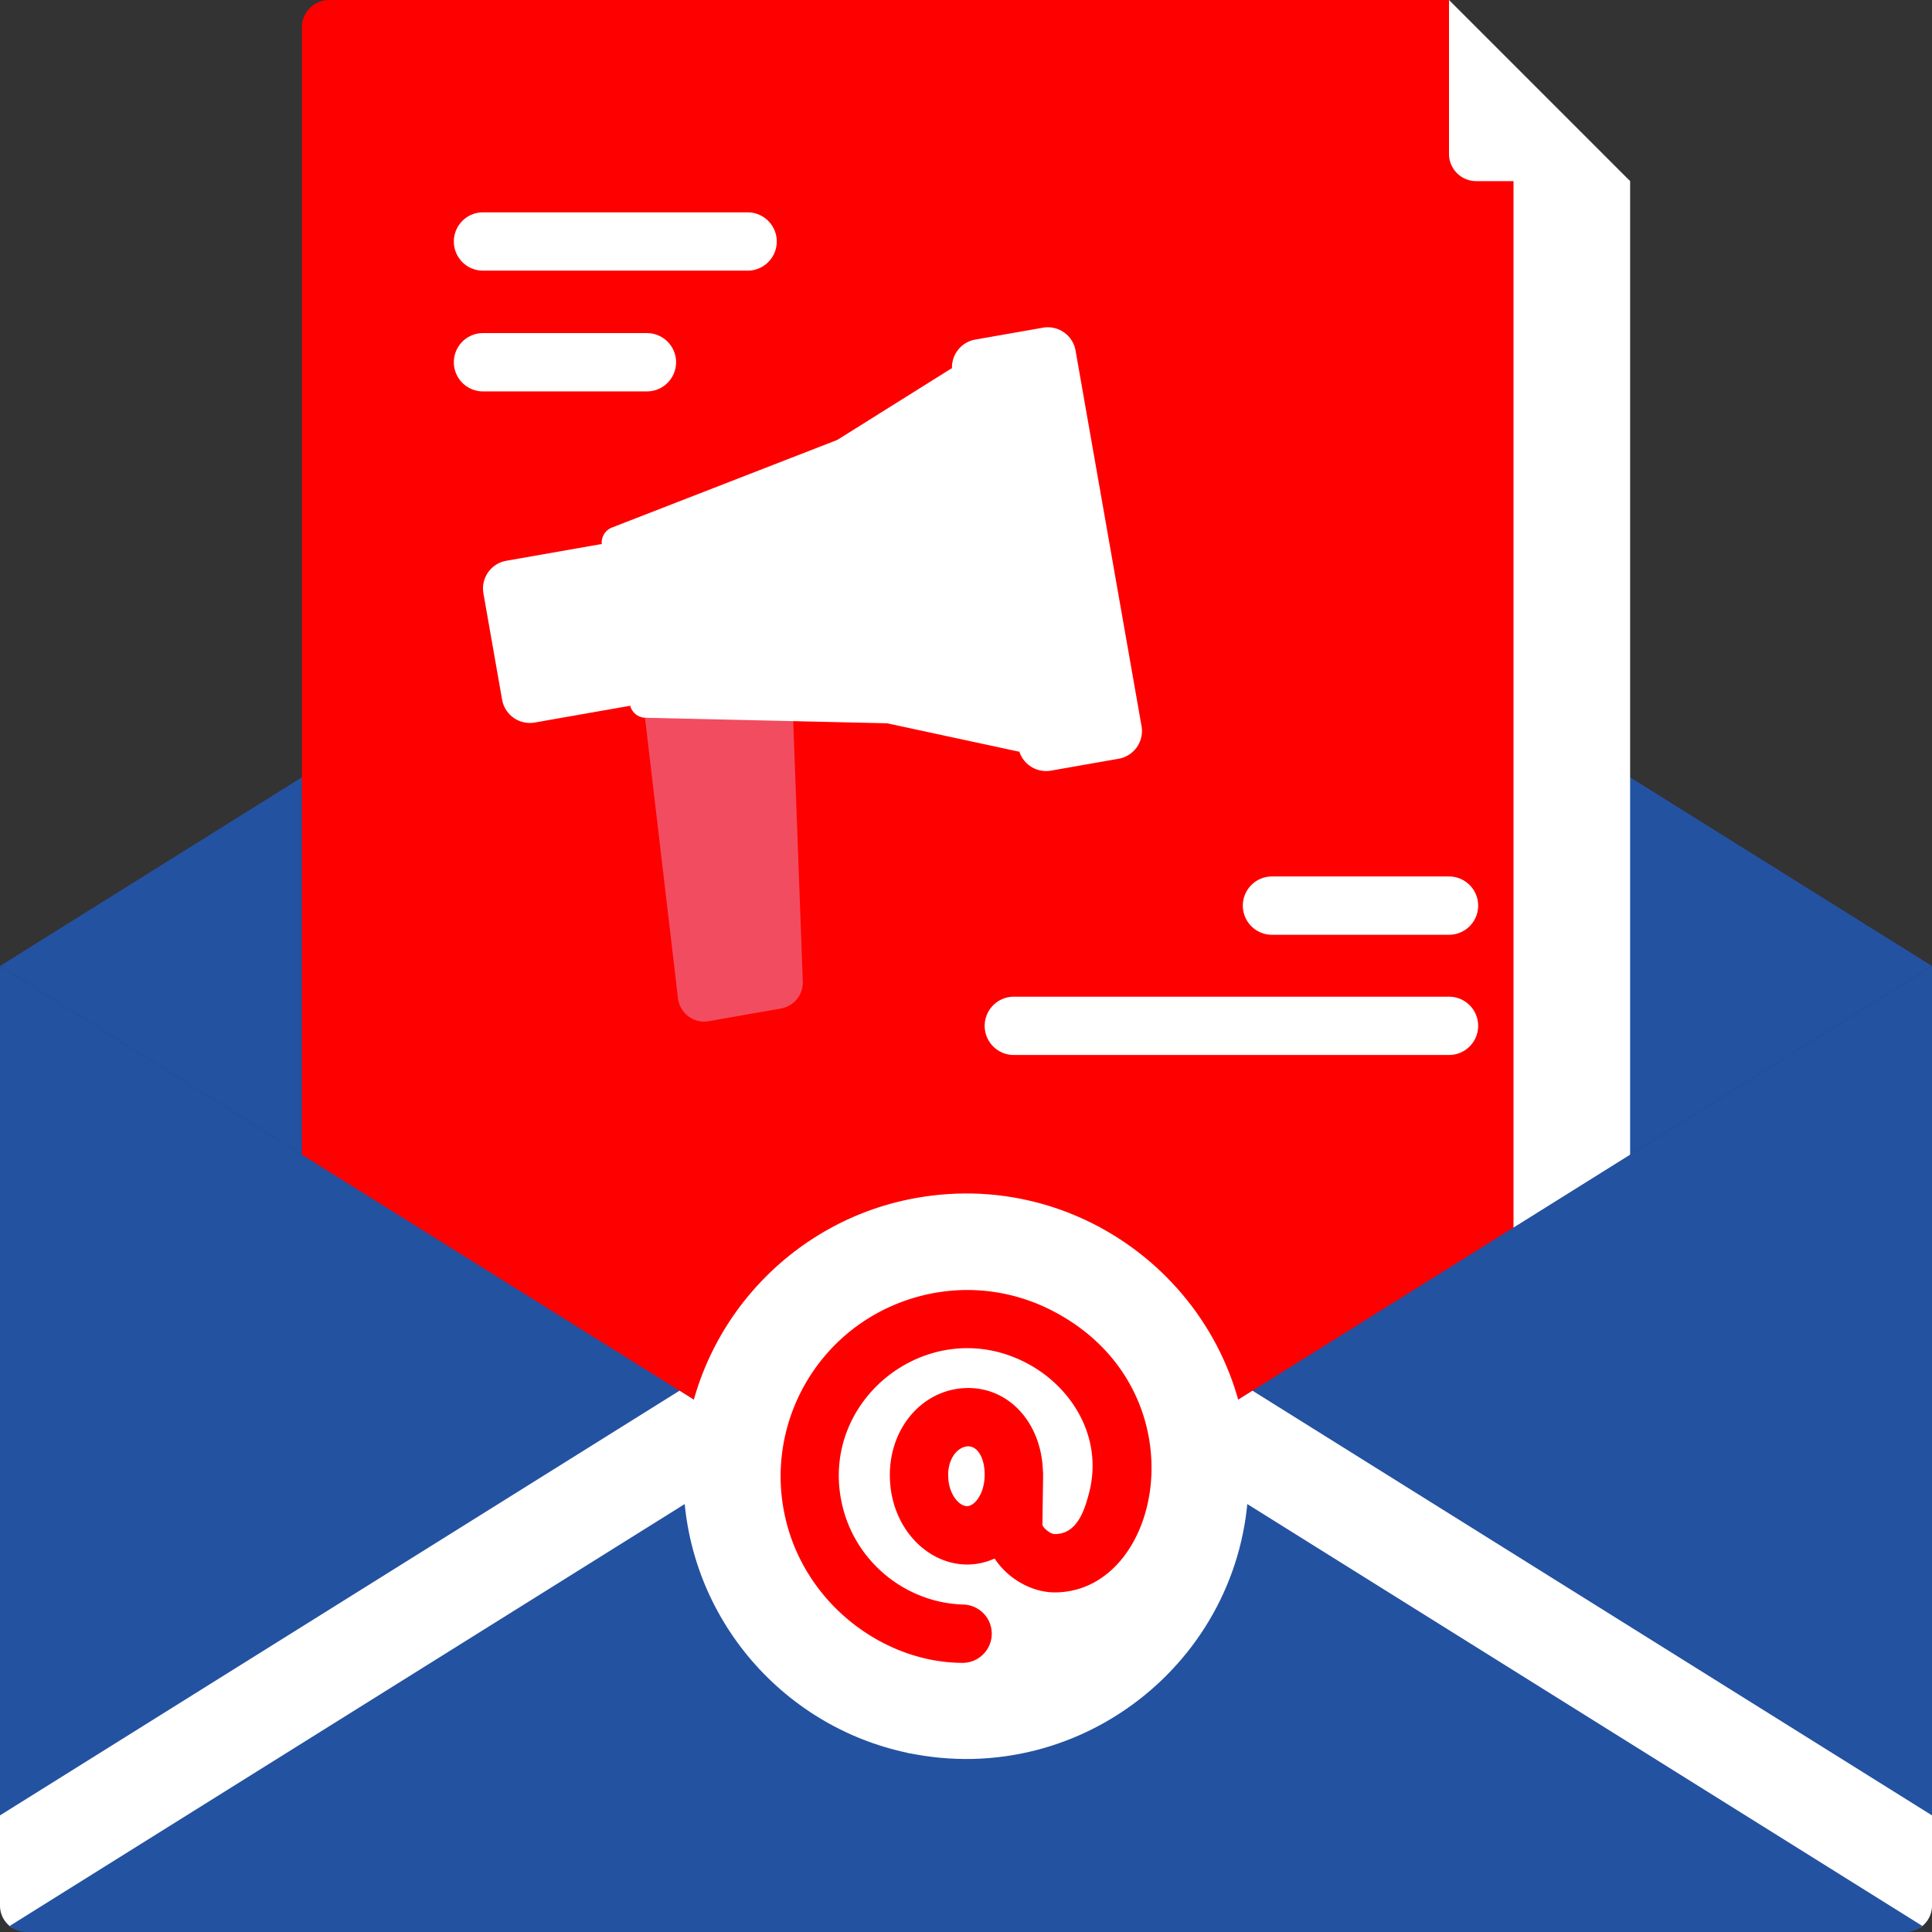 <svg xmlns="http://www.w3.org/2000/svg" version="1.1" xmlns:xlink="http://www.w3.org/1999/xlink" width="512" height="512" x="0" y="0" viewBox="0 0 512 512" style="enable-background:new 0 0 512 512" xml:space="preserve" class=""><rect x="0" y="0" width="512" height="512" fill="#333333" stroke="none"/><g><path fill="#2352a1" d="M512 256 256 415.999 0 256 256 96z" opacity="1" data-original="#ffc344" class=""></path><path fill="#ff0000" d="M416.134 480H80V7.211A7.212 7.212 0 0 1 87.211 0H384l32.134 48z" opacity="1" data-original="#f0fcff" class=""></path><path fill="#ffffff" d="m400 24 1.094 24v432H432V48z" opacity="1" data-original="#d7ecfe" class=""></path><path fill="#ffffff" d="M384 0v40.789A7.211 7.211 0 0 0 391.211 48H432z" opacity="1" data-original="#b9def9" class=""></path><path fill="#2352a1" d="M0 481.094V256l256 159.999zM512 481.094V256L256 415.999z" opacity="1" data-original="#ffe177" class=""></path><path fill="#f24c60" d="m206.966 267.264-19.133 3.361a7 7 0 0 1-8.163-6.077l-8.827-75.051 39.059-6.862 2.848 77.477a7 7 0 0 1-5.784 7.152z" opacity="1" data-original="#f24c60"></path><path fill="#ffffff" d="m166.991 187.036-25.283 4.442a7.467 7.467 0 0 1-8.647-6.063l-4.947-28.16a7.467 7.467 0 0 1 6.063-8.647l25.283-4.442 19.247 17.627z" opacity="1" data-original="#fd8087" class=""></path><path fill="#ffffff" d="m270.066 199.212-34.958-7.524-64.139-1.476a4.267 4.267 0 0 1-4.039-3.526l-7.408-42.17a4.266 4.266 0 0 1 2.596-4.691l59.778-23.242 30.317-18.995 22.794 47.945z" opacity="1" data-original="#b9def9" class=""></path><path fill="#ffffff" d="m296.456 201.075-17.928 3.149a7.467 7.467 0 0 1-8.647-6.063l-17.484-99.523a7.467 7.467 0 0 1 6.063-8.647l17.928-3.149a7.467 7.467 0 0 1 8.647 6.063l17.484 99.523a7.468 7.468 0 0 1-6.063 8.647z" opacity="1" data-original="#fd8087" class=""></path><g fill="#b9def9"><path d="M128 71.726h70.124a7.726 7.726 0 1 0 0-15.452H128c-4.268 0-7.726 3.459-7.726 7.726s3.458 7.726 7.726 7.726zM128 103.727h43.441a7.726 7.726 0 1 0 0-15.452H128a7.726 7.726 0 1 0 0 15.452zM337.086 247.726H384a7.726 7.726 0 1 0 0-15.452h-46.914a7.726 7.726 0 1 0 0 15.452zM384 264.134H268.674a7.726 7.726 0 1 0 0 15.452H384c4.268 0 7.726-3.459 7.726-7.726s-3.458-7.726-7.726-7.726z" fill="#ffffff" opacity="1" data-original="#b9def9" class=""></path></g><path fill="#ffffff" d="m256 415.999 252.877 94.83A6.993 6.993 0 0 0 512 505v-23.906L331.924 368.547zM3.123 510.829 256 415.999l-75.924-47.452L0 481.094V505a6.993 6.993 0 0 0 3.123 5.829z" opacity="1" data-original="#f9d45d" class=""></path><path fill="#2352a1" d="M256 352 2.552 510.405A6.967 6.967 0 0 0 7 512h498a6.967 6.967 0 0 0 4.448-1.595z" opacity="1" data-original="#ffe177" class=""></path><path fill="#ffffff" d="M309.814 391.217c0 72.681-64.034 74.381-68.91 73.383-34.133-6.985-59.809-37.185-59.809-73.383 0-36.072 25.497-66.188 59.452-73.309 4.987-1.046 69.267 3.998 69.267 73.309z" opacity="1" data-original="#fd8087" class=""></path><path fill="#ffffff" d="M240.547 317.908c33.955 7.121 59.452 37.238 59.452 73.309s-25.497 66.188-59.452 73.309c46.626 9.779 90.358-25.801 90.358-73.309 0-47.453-43.675-83.1-90.358-73.309z" opacity="1" data-original="#fe646f" class=""></path><path fill="#ff0000" d="M279.304 347.579c-11.796-6.212-25.295-7.405-38.011-3.358-25.072 7.981-39.472 34.155-32.783 59.587 5.795 22.041 26.296 36.865 46.625 36.865a7.727 7.727 0 0 0 .209-15.45c-14.961-.414-28.075-10.836-31.891-25.345-7.499-28.511 22.673-52.309 48.65-38.627 12.061 6.352 20.153 19.674 16.609 34.008-1.405 5.57-3.483 11.29-9.207 11.29-1.165 0-3.18-1.715-3.246-2.473.165-14.014.241-13.383.121-14.343-.445-12.555-8.796-21.894-19.773-21.894-11.656 0-20.787 10.122-20.787 23.045 0 16.798 14.63 28.036 27.769 22.144 3.507 5.36 9.84 8.973 15.916 8.973 28.814.001 39.306-53.616-.201-74.422zm-23.027 51.562c-2.089 0-5.002-3.141-5.002-8.256 0-4.69 2.769-7.592 5.334-7.592 2.514 0 4.339 3.153 4.339 7.497 0 5.174-2.721 8.351-4.671 8.351z" opacity="1" data-original="#f0fcff" class=""></path></g></svg>